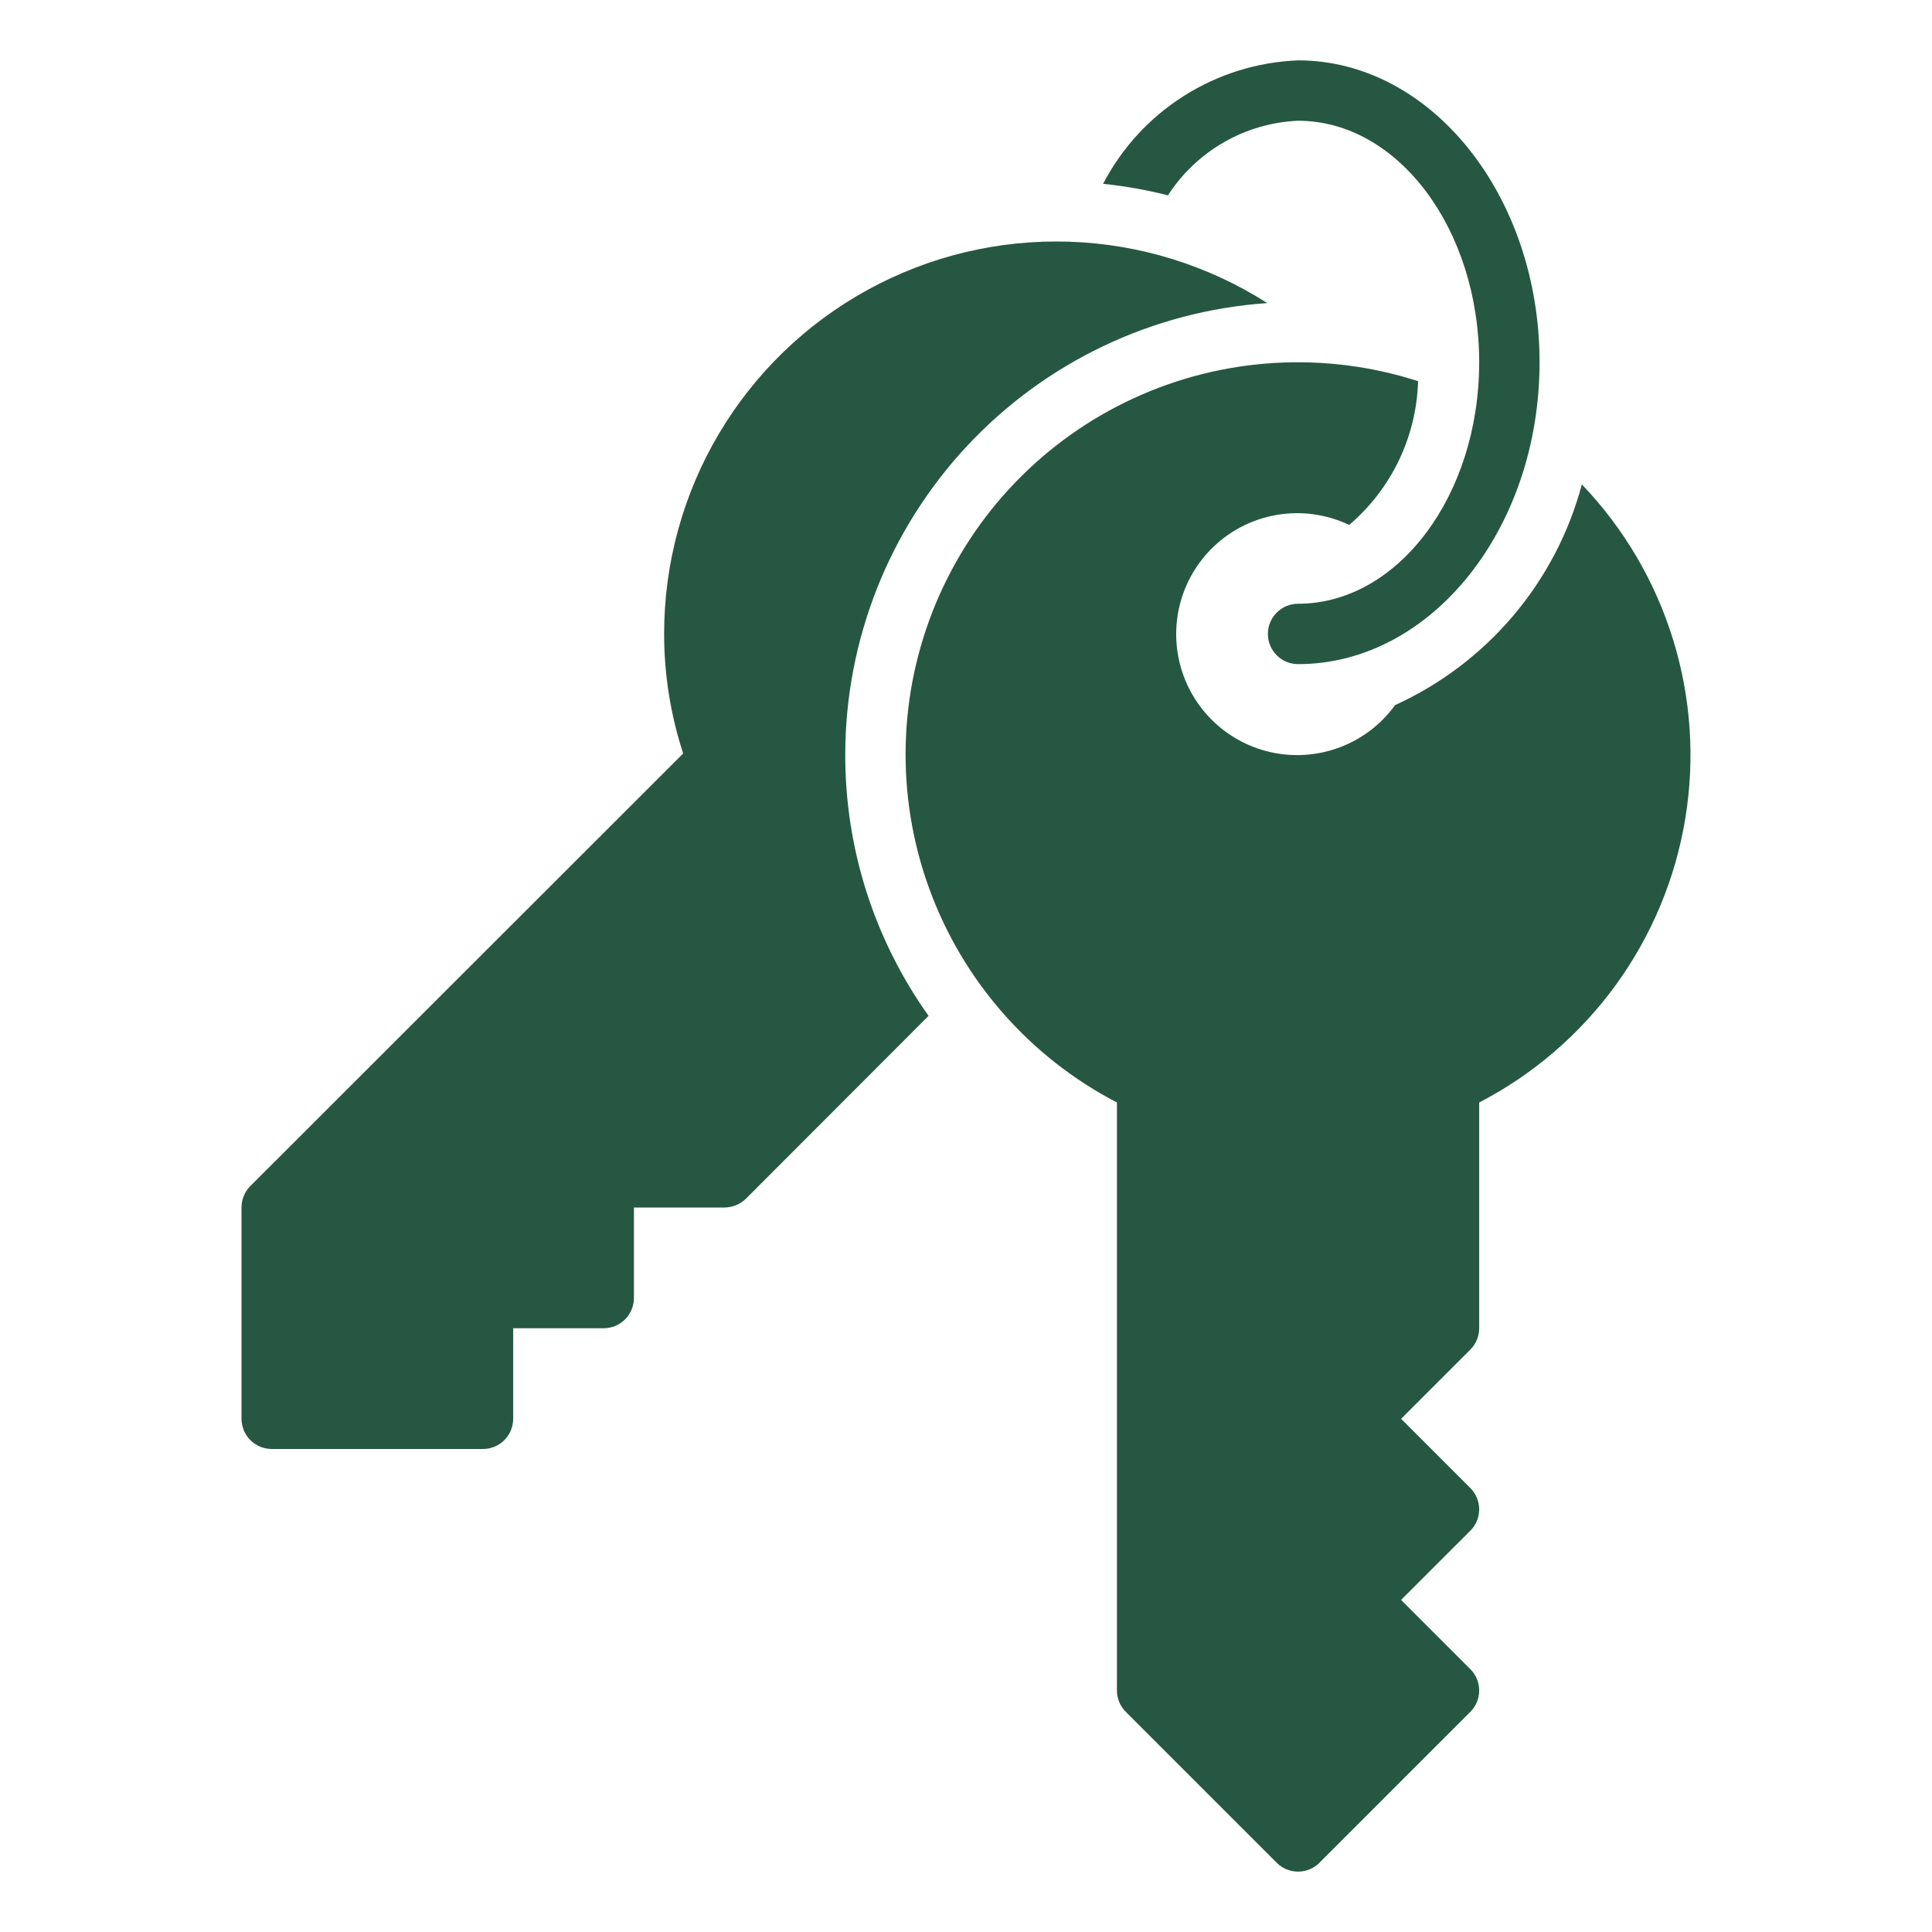 <svg width="48" height="48" viewBox="0 0 48 48" fill="none" xmlns="http://www.w3.org/2000/svg">
<path d="M21 18.75C20.996 21.076 21.72 23.344 23.07 25.238L18.532 29.782C18.39 29.921 18.199 29.998 18 30H15.75V32.25C15.749 32.449 15.67 32.639 15.53 32.78C15.389 32.92 15.199 32.999 15 33H12.75V35.25C12.749 35.449 12.67 35.639 12.53 35.78C12.389 35.92 12.199 35.999 12 36H6.75C6.551 35.999 6.361 35.92 6.22 35.78C6.08 35.639 6.001 35.449 6 35.25V30C6.001 29.801 6.079 29.61 6.218 29.468L16.973 18.72C16.66 17.761 16.5 16.759 16.5 15.75C16.499 14.002 16.968 12.287 17.857 10.783C18.747 9.278 20.025 8.041 21.557 7.201C23.09 6.36 24.82 5.947 26.566 6.005C28.313 6.063 30.012 6.59 31.485 7.53C28.642 7.725 25.978 8.992 24.032 11.074C22.086 13.157 21.002 15.9 21 18.75ZM39.301 12.035C38.981 13.235 38.399 14.349 37.596 15.297C36.794 16.245 35.792 17.003 34.661 17.518C34.326 17.98 33.866 18.338 33.336 18.548C32.805 18.759 32.225 18.814 31.664 18.707C31.103 18.6 30.584 18.335 30.168 17.944C29.752 17.553 29.456 17.051 29.315 16.498C29.174 15.944 29.194 15.362 29.371 14.819C29.549 14.277 29.878 13.796 30.319 13.433C30.76 13.071 31.296 12.841 31.863 12.772C32.429 12.703 33.004 12.796 33.52 13.042C34.039 12.599 34.46 12.053 34.755 11.438C35.05 10.822 35.212 10.152 35.232 9.47C32.907 8.721 30.384 8.872 28.166 9.895C25.947 10.917 24.193 12.736 23.251 14.99C22.31 17.245 22.25 19.771 23.083 22.067C23.916 24.364 25.582 26.264 27.75 27.391V42C27.75 42.199 27.829 42.39 27.97 42.53L31.72 46.28C31.86 46.421 32.051 46.5 32.25 46.5C32.449 46.5 32.64 46.421 32.78 46.28L36.53 42.53C36.671 42.39 36.75 42.199 36.75 42C36.75 41.801 36.671 41.61 36.53 41.47L34.81 39.75L36.53 38.03C36.671 37.89 36.75 37.699 36.75 37.5C36.75 37.301 36.671 37.11 36.53 36.97L34.81 35.25L36.53 33.53C36.671 33.39 36.75 33.199 36.75 33V27.391C38.091 26.696 39.252 25.698 40.141 24.476C41.029 23.254 41.621 21.842 41.868 20.352C42.116 18.861 42.013 17.334 41.567 15.89C41.122 14.447 40.346 13.127 39.301 12.035ZM32.25 3C34.732 3 36.75 5.692 36.75 9C36.75 12.308 34.732 15 32.25 15C32.051 15 31.86 15.079 31.72 15.22C31.579 15.36 31.5 15.551 31.5 15.75C31.5 15.949 31.579 16.14 31.72 16.28C31.86 16.421 32.051 16.5 32.25 16.5C35.558 16.5 38.25 13.136 38.25 9C38.25 4.864 35.558 1.5 32.25 1.5C31.244 1.539 30.266 1.843 29.415 2.382C28.564 2.92 27.871 3.674 27.406 4.567C27.949 4.623 28.488 4.719 29.017 4.853C29.369 4.309 29.846 3.856 30.408 3.534C30.971 3.211 31.602 3.028 32.25 3Z" fill="#265742"/>
</svg>
